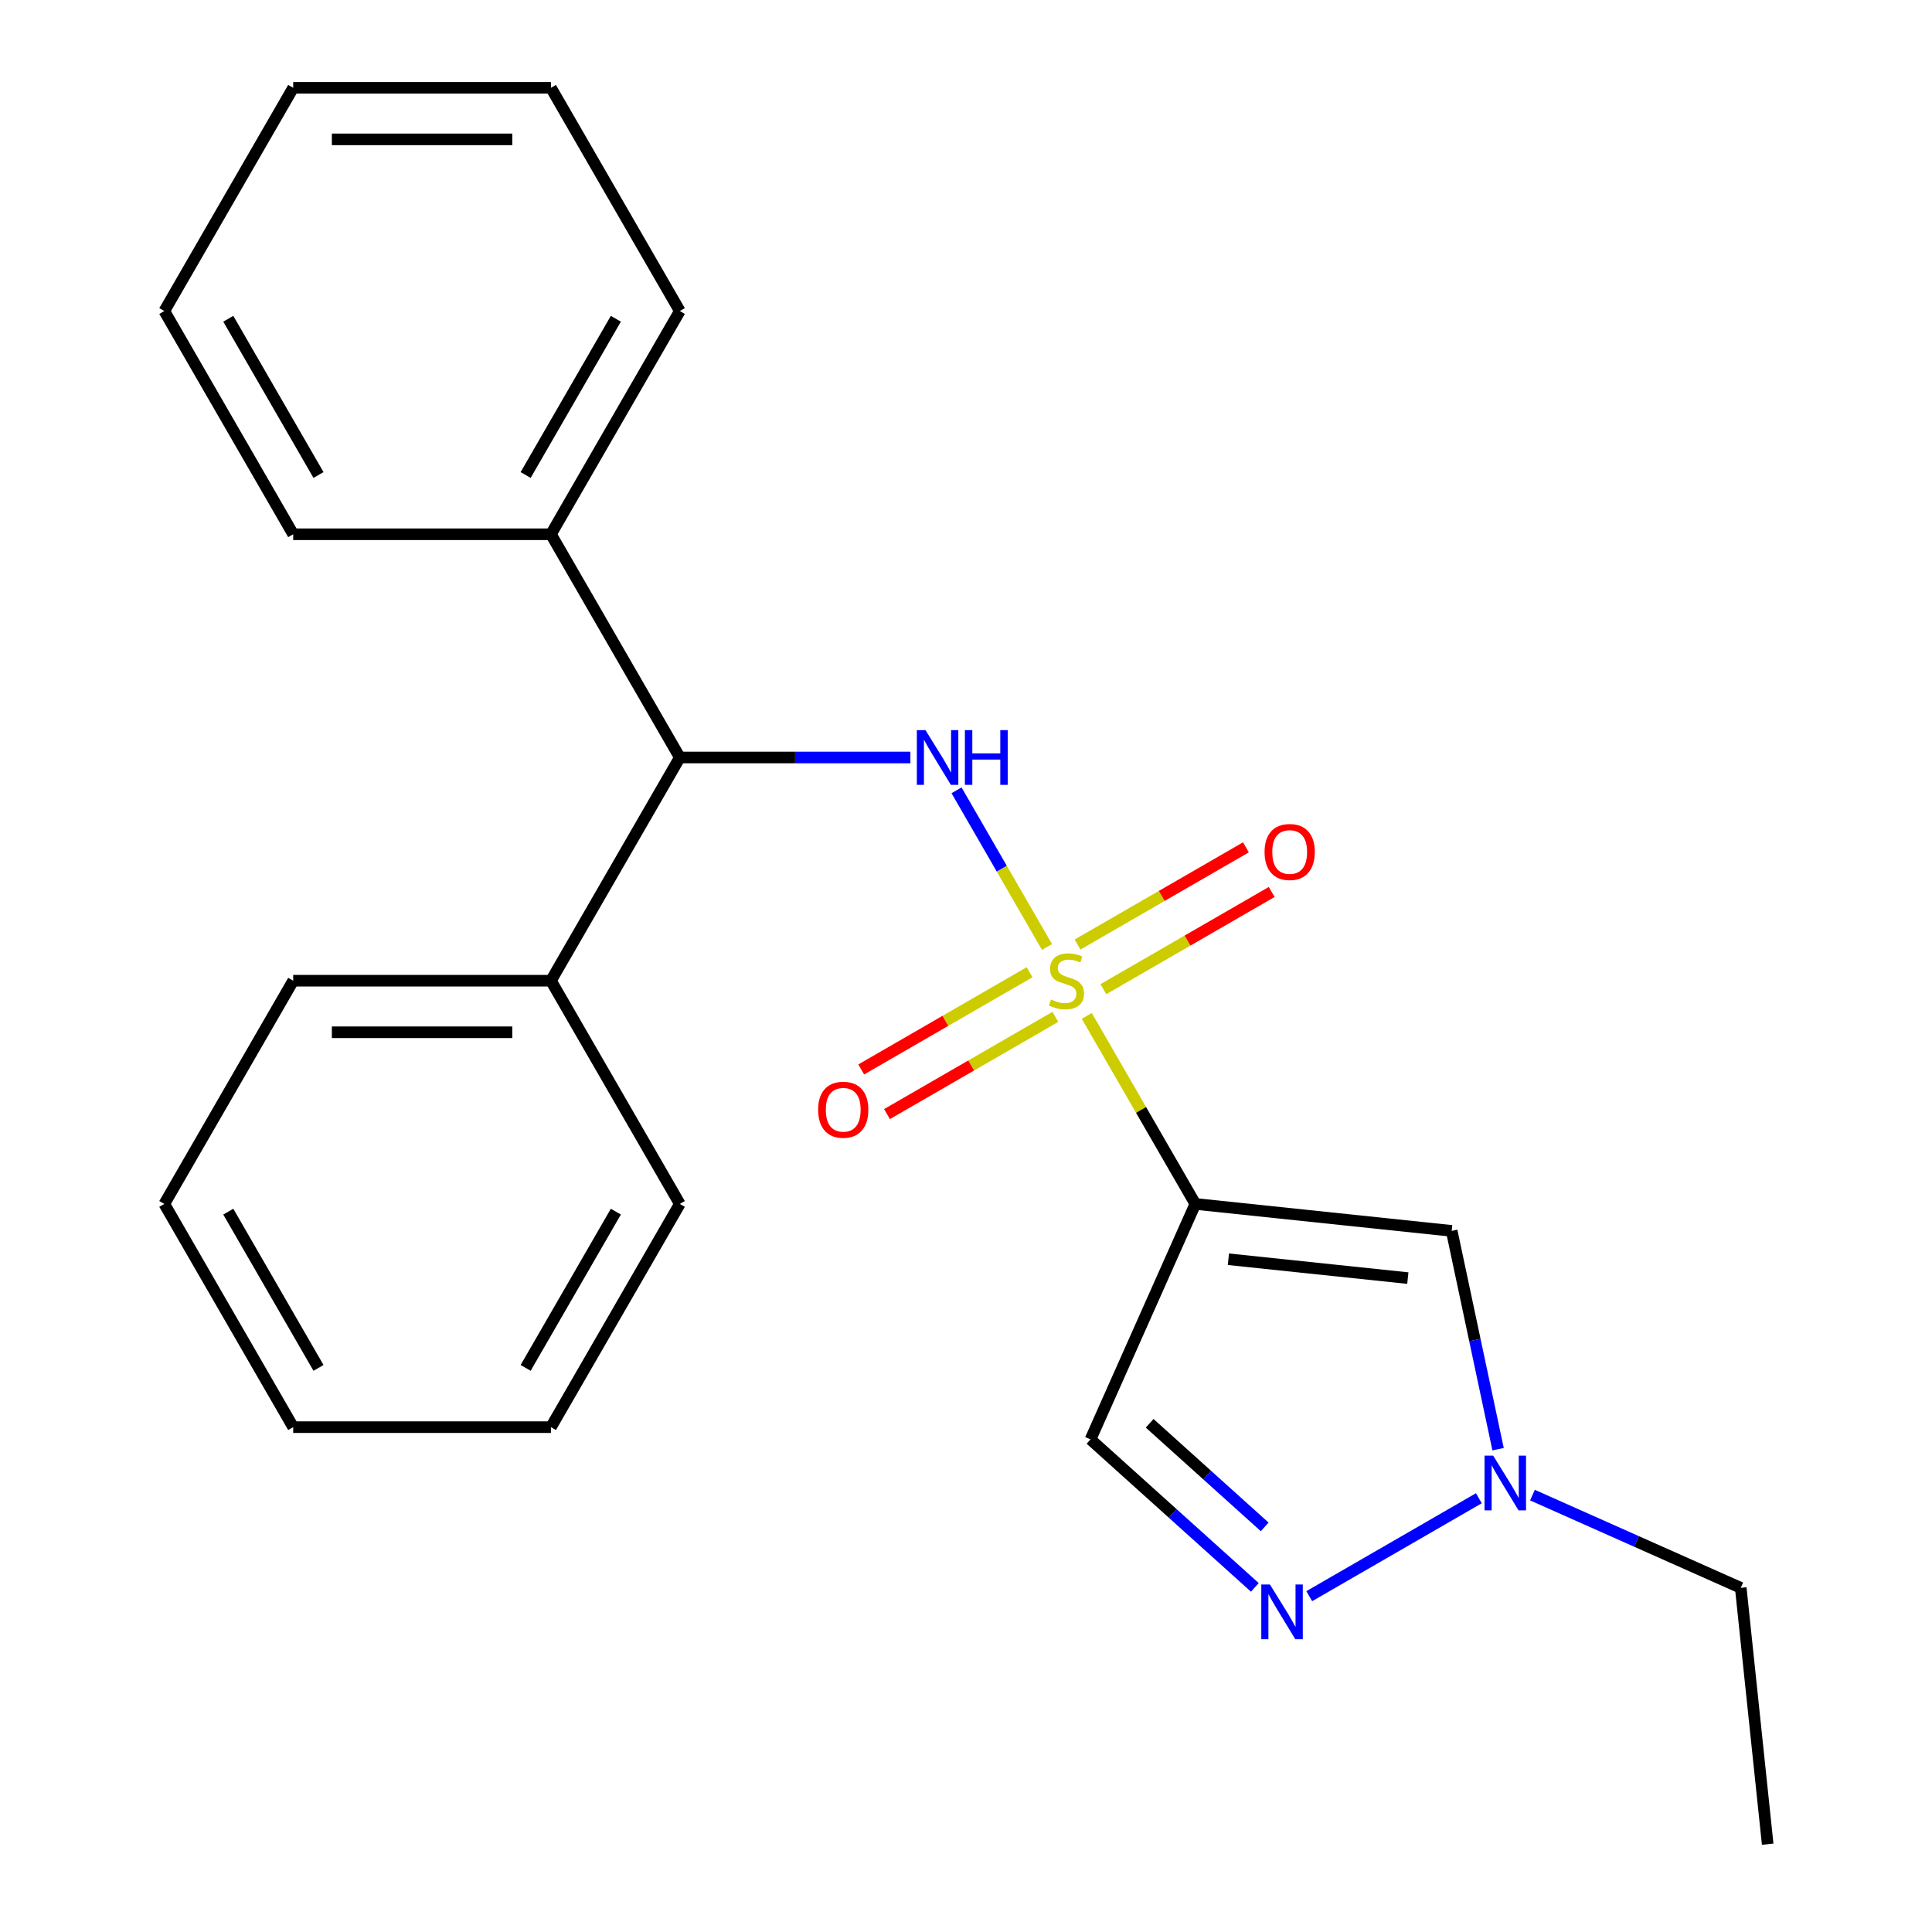 <?xml version='1.0' encoding='iso-8859-1'?>
<svg version='1.1' baseProfile='full'
              xmlns='http://www.w3.org/2000/svg'
                      xmlns:rdkit='http://www.rdkit.org/xml'
                      xmlns:xlink='http://www.w3.org/1999/xlink'
                  xml:space='preserve'
width='1000px' height='1000px' viewBox='0 0 1000 1000'>
<!-- END OF HEADER -->
<rect style='opacity:1.0;fill:#FFFFFF;stroke:none' width='1000' height='1000' x='0' y='0'> </rect>
<path class='bond-0' d='M 562.514,525.829 L 590.609,574.492' style='fill:none;fill-rule:evenodd;stroke:#CCCC00;stroke-width:6px;stroke-linecap:butt;stroke-linejoin:miter;stroke-opacity:1' />
<path class='bond-0' d='M 590.609,574.492 L 618.705,623.154' style='fill:none;fill-rule:evenodd;stroke:#000000;stroke-width:6px;stroke-linecap:butt;stroke-linejoin:miter;stroke-opacity:1' />
<path class='bond-1' d='M 541.92,490.159 L 518.51,449.612' style='fill:none;fill-rule:evenodd;stroke:#CCCC00;stroke-width:6px;stroke-linecap:butt;stroke-linejoin:miter;stroke-opacity:1' />
<path class='bond-1' d='M 518.51,449.612 L 495.101,409.066' style='fill:none;fill-rule:evenodd;stroke:#0000FF;stroke-width:6px;stroke-linecap:butt;stroke-linejoin:miter;stroke-opacity:1' />
<path class='bond-7' d='M 532.912,503.228 L 489.338,528.385' style='fill:none;fill-rule:evenodd;stroke:#CCCC00;stroke-width:6px;stroke-linecap:butt;stroke-linejoin:miter;stroke-opacity:1' />
<path class='bond-7' d='M 489.338,528.385 L 445.764,553.543' style='fill:none;fill-rule:evenodd;stroke:#FF0000;stroke-width:6px;stroke-linecap:butt;stroke-linejoin:miter;stroke-opacity:1' />
<path class='bond-7' d='M 546.253,526.336 L 502.679,551.493' style='fill:none;fill-rule:evenodd;stroke:#CCCC00;stroke-width:6px;stroke-linecap:butt;stroke-linejoin:miter;stroke-opacity:1' />
<path class='bond-7' d='M 502.679,551.493 L 459.105,576.651' style='fill:none;fill-rule:evenodd;stroke:#FF0000;stroke-width:6px;stroke-linecap:butt;stroke-linejoin:miter;stroke-opacity:1' />
<path class='bond-8' d='M 571.084,512 L 614.657,486.843' style='fill:none;fill-rule:evenodd;stroke:#CCCC00;stroke-width:6px;stroke-linecap:butt;stroke-linejoin:miter;stroke-opacity:1' />
<path class='bond-8' d='M 614.657,486.843 L 658.231,461.685' style='fill:none;fill-rule:evenodd;stroke:#FF0000;stroke-width:6px;stroke-linecap:butt;stroke-linejoin:miter;stroke-opacity:1' />
<path class='bond-8' d='M 557.742,488.892 L 601.316,463.735' style='fill:none;fill-rule:evenodd;stroke:#CCCC00;stroke-width:6px;stroke-linecap:butt;stroke-linejoin:miter;stroke-opacity:1' />
<path class='bond-8' d='M 601.316,463.735 L 644.89,438.577' style='fill:none;fill-rule:evenodd;stroke:#FF0000;stroke-width:6px;stroke-linecap:butt;stroke-linejoin:miter;stroke-opacity:1' />
<path class='bond-2' d='M 618.705,623.154 L 751.388,637.099' style='fill:none;fill-rule:evenodd;stroke:#000000;stroke-width:6px;stroke-linecap:butt;stroke-linejoin:miter;stroke-opacity:1' />
<path class='bond-2' d='M 635.818,651.782 L 728.696,661.544' style='fill:none;fill-rule:evenodd;stroke:#000000;stroke-width:6px;stroke-linecap:butt;stroke-linejoin:miter;stroke-opacity:1' />
<path class='bond-4' d='M 618.705,623.154 L 564.44,745.034' style='fill:none;fill-rule:evenodd;stroke:#000000;stroke-width:6px;stroke-linecap:butt;stroke-linejoin:miter;stroke-opacity:1' />
<path class='bond-6' d='M 471.215,392.074 L 411.546,392.074' style='fill:none;fill-rule:evenodd;stroke:#0000FF;stroke-width:6px;stroke-linecap:butt;stroke-linejoin:miter;stroke-opacity:1' />
<path class='bond-6' d='M 411.546,392.074 L 351.877,392.074' style='fill:none;fill-rule:evenodd;stroke:#000000;stroke-width:6px;stroke-linecap:butt;stroke-linejoin:miter;stroke-opacity:1' />
<path class='bond-5' d='M 751.388,637.099 L 763.397,693.601' style='fill:none;fill-rule:evenodd;stroke:#000000;stroke-width:6px;stroke-linecap:butt;stroke-linejoin:miter;stroke-opacity:1' />
<path class='bond-5' d='M 763.397,693.601 L 775.407,750.103' style='fill:none;fill-rule:evenodd;stroke:#0000FF;stroke-width:6px;stroke-linecap:butt;stroke-linejoin:miter;stroke-opacity:1' />
<path class='bond-3' d='M 649.511,821.631 L 606.975,783.333' style='fill:none;fill-rule:evenodd;stroke:#0000FF;stroke-width:6px;stroke-linecap:butt;stroke-linejoin:miter;stroke-opacity:1' />
<path class='bond-3' d='M 606.975,783.333 L 564.44,745.034' style='fill:none;fill-rule:evenodd;stroke:#000000;stroke-width:6px;stroke-linecap:butt;stroke-linejoin:miter;stroke-opacity:1' />
<path class='bond-3' d='M 654.604,790.313 L 624.83,763.503' style='fill:none;fill-rule:evenodd;stroke:#0000FF;stroke-width:6px;stroke-linecap:butt;stroke-linejoin:miter;stroke-opacity:1' />
<path class='bond-3' d='M 624.83,763.503 L 595.055,736.694' style='fill:none;fill-rule:evenodd;stroke:#000000;stroke-width:6px;stroke-linecap:butt;stroke-linejoin:miter;stroke-opacity:1' />
<path class='bond-23' d='M 677.661,826.179 L 765.457,775.49' style='fill:none;fill-rule:evenodd;stroke:#0000FF;stroke-width:6px;stroke-linecap:butt;stroke-linejoin:miter;stroke-opacity:1' />
<path class='bond-11' d='M 793.201,773.865 L 847.104,797.864' style='fill:none;fill-rule:evenodd;stroke:#0000FF;stroke-width:6px;stroke-linecap:butt;stroke-linejoin:miter;stroke-opacity:1' />
<path class='bond-11' d='M 847.104,797.864 L 901.006,821.862' style='fill:none;fill-rule:evenodd;stroke:#000000;stroke-width:6px;stroke-linecap:butt;stroke-linejoin:miter;stroke-opacity:1' />
<path class='bond-9' d='M 351.877,392.074 L 285.17,507.614' style='fill:none;fill-rule:evenodd;stroke:#000000;stroke-width:6px;stroke-linecap:butt;stroke-linejoin:miter;stroke-opacity:1' />
<path class='bond-10' d='M 351.877,392.074 L 285.17,276.534' style='fill:none;fill-rule:evenodd;stroke:#000000;stroke-width:6px;stroke-linecap:butt;stroke-linejoin:miter;stroke-opacity:1' />
<path class='bond-13' d='M 285.17,507.614 L 151.756,507.614' style='fill:none;fill-rule:evenodd;stroke:#000000;stroke-width:6px;stroke-linecap:butt;stroke-linejoin:miter;stroke-opacity:1' />
<path class='bond-13' d='M 265.158,534.297 L 171.768,534.297' style='fill:none;fill-rule:evenodd;stroke:#000000;stroke-width:6px;stroke-linecap:butt;stroke-linejoin:miter;stroke-opacity:1' />
<path class='bond-14' d='M 285.17,507.614 L 351.877,623.154' style='fill:none;fill-rule:evenodd;stroke:#000000;stroke-width:6px;stroke-linecap:butt;stroke-linejoin:miter;stroke-opacity:1' />
<path class='bond-12' d='M 285.17,276.534 L 351.877,160.994' style='fill:none;fill-rule:evenodd;stroke:#000000;stroke-width:6px;stroke-linecap:butt;stroke-linejoin:miter;stroke-opacity:1' />
<path class='bond-12' d='M 272.068,245.862 L 318.763,164.984' style='fill:none;fill-rule:evenodd;stroke:#000000;stroke-width:6px;stroke-linecap:butt;stroke-linejoin:miter;stroke-opacity:1' />
<path class='bond-15' d='M 285.17,276.534 L 151.756,276.534' style='fill:none;fill-rule:evenodd;stroke:#000000;stroke-width:6px;stroke-linecap:butt;stroke-linejoin:miter;stroke-opacity:1' />
<path class='bond-16' d='M 901.006,821.862 L 914.951,954.545' style='fill:none;fill-rule:evenodd;stroke:#000000;stroke-width:6px;stroke-linecap:butt;stroke-linejoin:miter;stroke-opacity:1' />
<path class='bond-19' d='M 351.877,160.994 L 285.17,45.455' style='fill:none;fill-rule:evenodd;stroke:#000000;stroke-width:6px;stroke-linecap:butt;stroke-linejoin:miter;stroke-opacity:1' />
<path class='bond-20' d='M 151.756,507.614 L 85.049,623.154' style='fill:none;fill-rule:evenodd;stroke:#000000;stroke-width:6px;stroke-linecap:butt;stroke-linejoin:miter;stroke-opacity:1' />
<path class='bond-17' d='M 351.877,623.154 L 285.17,738.694' style='fill:none;fill-rule:evenodd;stroke:#000000;stroke-width:6px;stroke-linecap:butt;stroke-linejoin:miter;stroke-opacity:1' />
<path class='bond-17' d='M 318.763,627.144 L 272.068,708.021' style='fill:none;fill-rule:evenodd;stroke:#000000;stroke-width:6px;stroke-linecap:butt;stroke-linejoin:miter;stroke-opacity:1' />
<path class='bond-18' d='M 151.756,276.534 L 85.049,160.994' style='fill:none;fill-rule:evenodd;stroke:#000000;stroke-width:6px;stroke-linecap:butt;stroke-linejoin:miter;stroke-opacity:1' />
<path class='bond-18' d='M 164.858,245.862 L 118.163,164.984' style='fill:none;fill-rule:evenodd;stroke:#000000;stroke-width:6px;stroke-linecap:butt;stroke-linejoin:miter;stroke-opacity:1' />
<path class='bond-22' d='M 285.17,738.694 L 151.756,738.694' style='fill:none;fill-rule:evenodd;stroke:#000000;stroke-width:6px;stroke-linecap:butt;stroke-linejoin:miter;stroke-opacity:1' />
<path class='bond-25' d='M 85.049,160.994 L 151.756,45.455' style='fill:none;fill-rule:evenodd;stroke:#000000;stroke-width:6px;stroke-linecap:butt;stroke-linejoin:miter;stroke-opacity:1' />
<path class='bond-21' d='M 285.17,45.455 L 151.756,45.455' style='fill:none;fill-rule:evenodd;stroke:#000000;stroke-width:6px;stroke-linecap:butt;stroke-linejoin:miter;stroke-opacity:1' />
<path class='bond-21' d='M 265.158,72.137 L 171.768,72.137' style='fill:none;fill-rule:evenodd;stroke:#000000;stroke-width:6px;stroke-linecap:butt;stroke-linejoin:miter;stroke-opacity:1' />
<path class='bond-24' d='M 85.049,623.154 L 151.756,738.694' style='fill:none;fill-rule:evenodd;stroke:#000000;stroke-width:6px;stroke-linecap:butt;stroke-linejoin:miter;stroke-opacity:1' />
<path class='bond-24' d='M 118.163,627.144 L 164.858,708.021' style='fill:none;fill-rule:evenodd;stroke:#000000;stroke-width:6px;stroke-linecap:butt;stroke-linejoin:miter;stroke-opacity:1' />
<path  class='atom-0' d='M 543.998 517.334
Q 544.318 517.454, 545.638 518.014
Q 546.958 518.574, 548.398 518.934
Q 549.878 519.254, 551.318 519.254
Q 553.998 519.254, 555.558 517.974
Q 557.118 516.654, 557.118 514.374
Q 557.118 512.814, 556.318 511.854
Q 555.558 510.894, 554.358 510.374
Q 553.158 509.854, 551.158 509.254
Q 548.638 508.494, 547.118 507.774
Q 545.638 507.054, 544.558 505.534
Q 543.518 504.014, 543.518 501.454
Q 543.518 497.894, 545.918 495.694
Q 548.358 493.494, 553.158 493.494
Q 556.438 493.494, 560.158 495.054
L 559.238 498.134
Q 555.838 496.734, 553.278 496.734
Q 550.518 496.734, 548.998 497.894
Q 547.478 499.014, 547.518 500.974
Q 547.518 502.494, 548.278 503.414
Q 549.078 504.334, 550.198 504.854
Q 551.358 505.374, 553.278 505.974
Q 555.838 506.774, 557.358 507.574
Q 558.878 508.374, 559.958 510.014
Q 561.078 511.614, 561.078 514.374
Q 561.078 518.294, 558.438 520.414
Q 555.838 522.494, 551.478 522.494
Q 548.958 522.494, 547.038 521.934
Q 545.158 521.414, 542.918 520.494
L 543.998 517.334
' fill='#CCCC00'/>
<path  class='atom-2' d='M 479.031 377.914
L 488.311 392.914
Q 489.231 394.394, 490.711 397.074
Q 492.191 399.754, 492.271 399.914
L 492.271 377.914
L 496.031 377.914
L 496.031 406.234
L 492.151 406.234
L 482.191 389.834
Q 481.031 387.914, 479.791 385.714
Q 478.591 383.514, 478.231 382.834
L 478.231 406.234
L 474.551 406.234
L 474.551 377.914
L 479.031 377.914
' fill='#0000FF'/>
<path  class='atom-2' d='M 499.431 377.914
L 503.271 377.914
L 503.271 389.954
L 517.751 389.954
L 517.751 377.914
L 521.591 377.914
L 521.591 406.234
L 517.751 406.234
L 517.751 393.154
L 503.271 393.154
L 503.271 406.234
L 499.431 406.234
L 499.431 377.914
' fill='#0000FF'/>
<path  class='atom-4' d='M 657.326 820.145
L 666.606 835.145
Q 667.526 836.625, 669.006 839.305
Q 670.486 841.985, 670.566 842.145
L 670.566 820.145
L 674.326 820.145
L 674.326 848.465
L 670.446 848.465
L 660.486 832.065
Q 659.326 830.145, 658.086 827.945
Q 656.886 825.745, 656.526 825.065
L 656.526 848.465
L 652.846 848.465
L 652.846 820.145
L 657.326 820.145
' fill='#0000FF'/>
<path  class='atom-6' d='M 772.866 753.438
L 782.146 768.438
Q 783.066 769.918, 784.546 772.598
Q 786.026 775.278, 786.106 775.438
L 786.106 753.438
L 789.866 753.438
L 789.866 781.758
L 785.986 781.758
L 776.026 765.358
Q 774.866 763.438, 773.626 761.238
Q 772.426 759.038, 772.066 758.358
L 772.066 781.758
L 768.386 781.758
L 768.386 753.438
L 772.866 753.438
' fill='#0000FF'/>
<path  class='atom-8' d='M 423.458 574.401
Q 423.458 567.601, 426.818 563.801
Q 430.178 560.001, 436.458 560.001
Q 442.738 560.001, 446.098 563.801
Q 449.458 567.601, 449.458 574.401
Q 449.458 581.281, 446.058 585.201
Q 442.658 589.081, 436.458 589.081
Q 430.218 589.081, 426.818 585.201
Q 423.458 581.321, 423.458 574.401
M 436.458 585.881
Q 440.778 585.881, 443.098 583.001
Q 445.458 580.081, 445.458 574.401
Q 445.458 568.841, 443.098 566.041
Q 440.778 563.201, 436.458 563.201
Q 432.138 563.201, 429.778 566.001
Q 427.458 568.801, 427.458 574.401
Q 427.458 580.121, 429.778 583.001
Q 432.138 585.881, 436.458 585.881
' fill='#FF0000'/>
<path  class='atom-9' d='M 654.537 440.987
Q 654.537 434.187, 657.897 430.387
Q 661.257 426.587, 667.537 426.587
Q 673.817 426.587, 677.177 430.387
Q 680.537 434.187, 680.537 440.987
Q 680.537 447.867, 677.137 451.787
Q 673.737 455.667, 667.537 455.667
Q 661.297 455.667, 657.897 451.787
Q 654.537 447.907, 654.537 440.987
M 667.537 452.467
Q 671.857 452.467, 674.177 449.587
Q 676.537 446.667, 676.537 440.987
Q 676.537 435.427, 674.177 432.627
Q 671.857 429.787, 667.537 429.787
Q 663.217 429.787, 660.857 432.587
Q 658.537 435.387, 658.537 440.987
Q 658.537 446.707, 660.857 449.587
Q 663.217 452.467, 667.537 452.467
' fill='#FF0000'/>
</svg>
